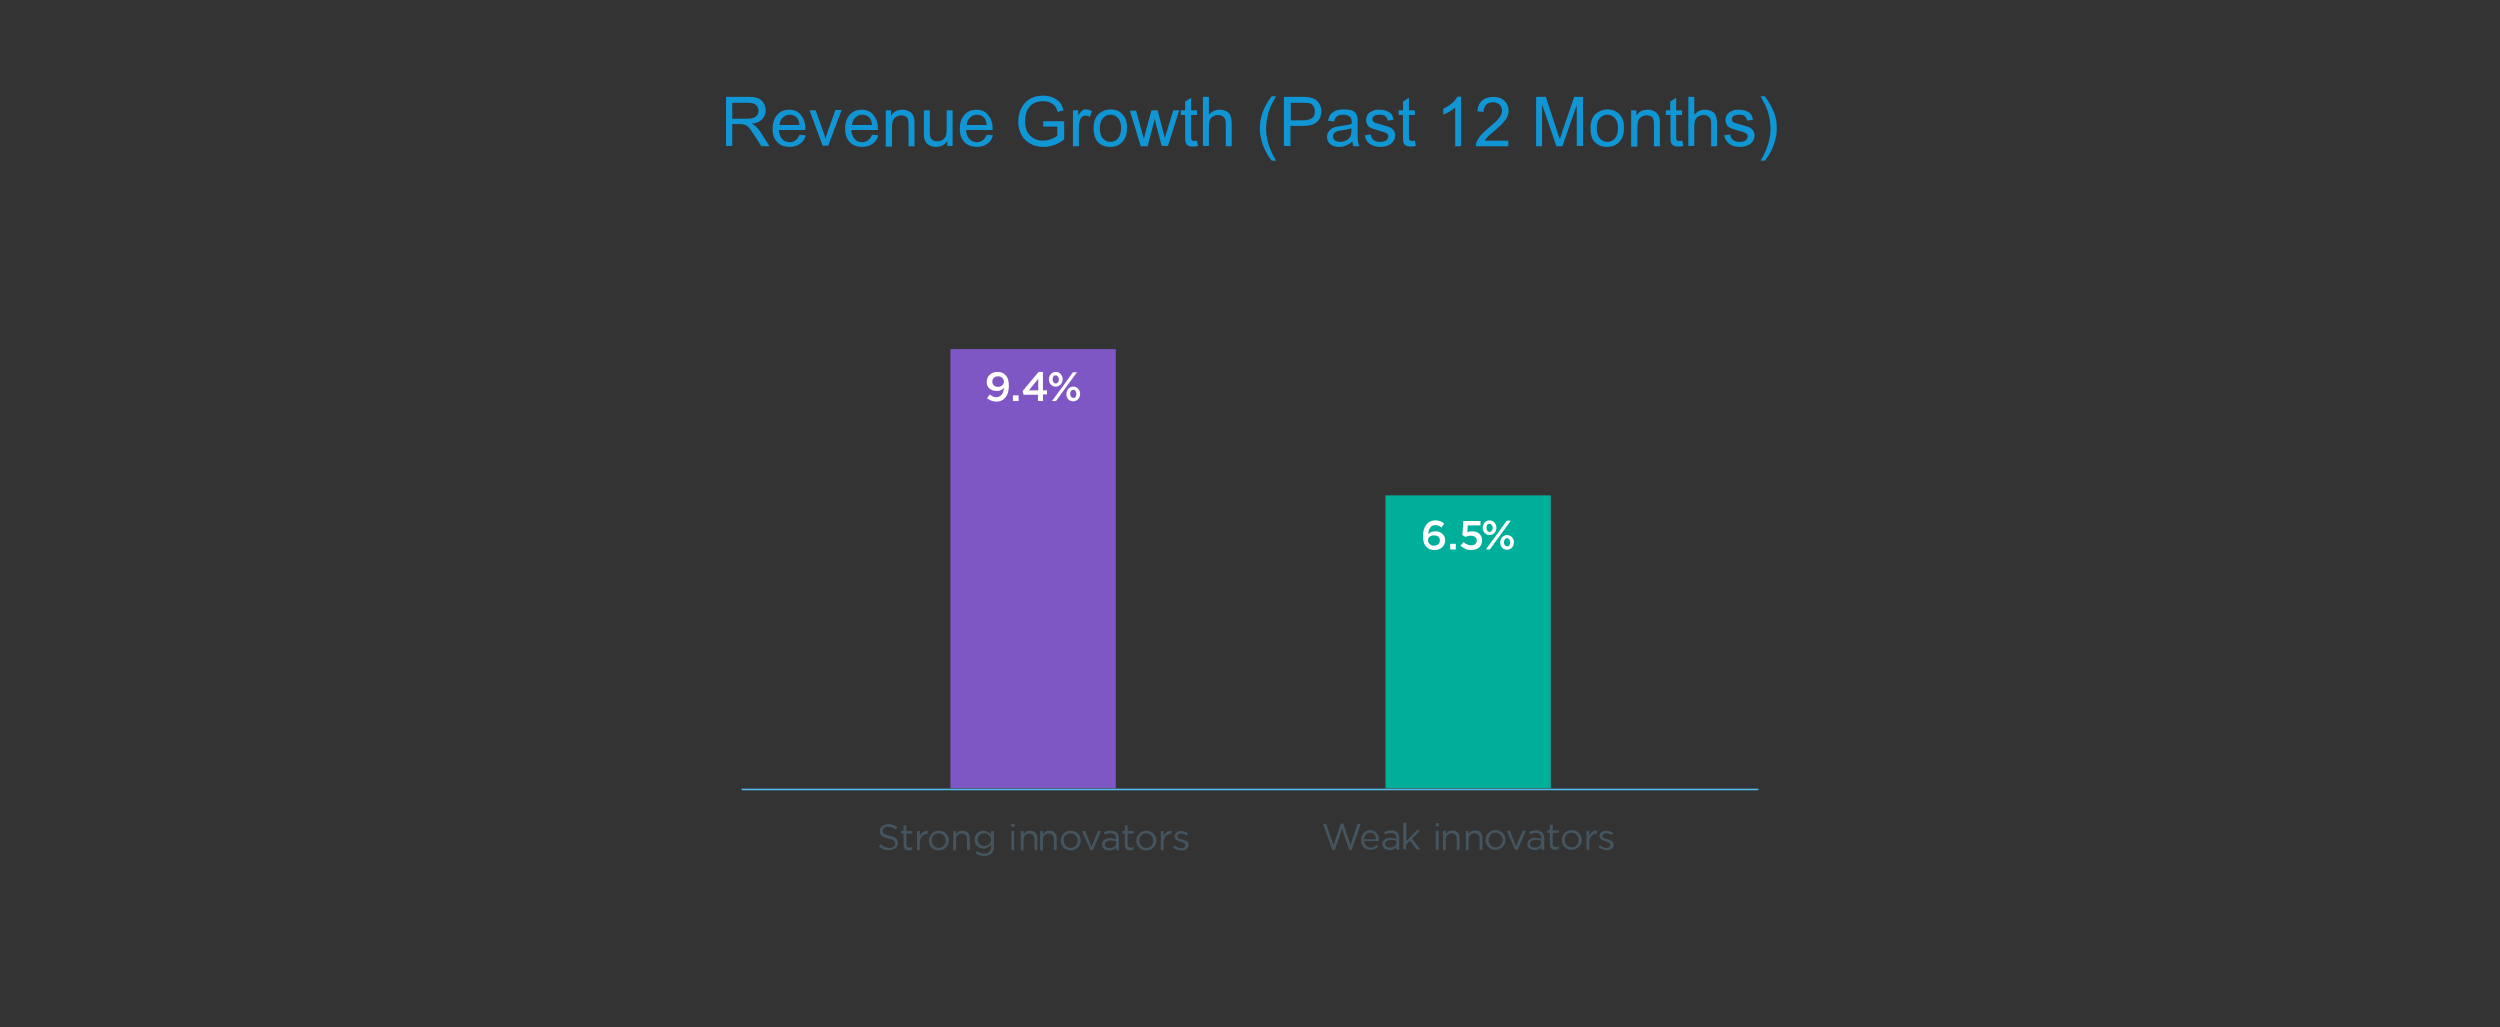 <?xml version="1.0" encoding="utf-8"?>
<!-- Generator: Adobe Illustrator 22.1.0, SVG Export Plug-In . SVG Version: 6.00 Build 0)  -->
<svg version="1.1" id="Layer_1" xmlns="http://www.w3.org/2000/svg" xmlns:xlink="http://www.w3.org/1999/xlink" x="0px" y="0px"
	 viewBox="0 0 799.9 328.6" style="enable-background:new 0 0 799.9 328.6;" xml:space="preserve">
<rect x="0" y="0" width="799.9" height="328.6" fill="#333333" stroke="none"/>
<style type="text/css">
	.st0{enable-background:new    ;}
	.st1{fill:#1096D4;}
	.st2{fill:#7E57C5;}
	.st3{fill:#00AF9A;}
	.st4{fill:none;stroke:#54BCEB;stroke-width:0.5;}
	.st5{fill:#455560;}
	.st6{fill:#FFFFFF;}
</style>
<g>
	<g class="st0">
		<path class="st1" d="M232.3,46.8V31h7c1.4,0,2.5,0.1,3.2,0.4c0.7,0.3,1.3,0.8,1.8,1.5c0.4,0.7,0.7,1.5,0.7,2.4
			c0,1.1-0.4,2.1-1.1,2.8c-0.7,0.8-1.8,1.3-3.4,1.5c0.6,0.3,1,0.5,1.3,0.8c0.6,0.6,1.2,1.3,1.7,2.1l2.7,4.3h-2.6l-2.1-3.3
			c-0.6-0.9-1.1-1.7-1.5-2.2c-0.4-0.5-0.7-0.9-1.1-1.1s-0.6-0.3-1-0.4c-0.2,0-0.6-0.1-1.2-0.1h-2.4v7H232.3z M234.4,38h4.5
			c1,0,1.7-0.1,2.2-0.3c0.5-0.2,0.9-0.5,1.2-0.9c0.3-0.4,0.4-0.9,0.4-1.4c0-0.7-0.3-1.4-0.8-1.8c-0.5-0.5-1.4-0.7-2.6-0.7h-5V38z"/>
		<path class="st1" d="M255.8,43.1l2,0.2c-0.3,1.2-0.9,2.1-1.8,2.7c-0.9,0.6-1.9,1-3.3,1c-1.7,0-3-0.5-4-1.5c-1-1-1.5-2.5-1.5-4.3
			c0-1.9,0.5-3.4,1.5-4.5s2.3-1.6,3.8-1.6c1.5,0,2.8,0.5,3.7,1.6s1.5,2.5,1.5,4.4c0,0.1,0,0.3,0,0.5h-8.5c0.1,1.3,0.4,2.2,1.1,2.9
			c0.6,0.7,1.4,1,2.4,1c0.7,0,1.3-0.2,1.8-0.6C255.1,44.5,255.5,43.9,255.8,43.1z M249.4,40h6.4c-0.1-1-0.3-1.7-0.7-2.2
			c-0.6-0.7-1.4-1.1-2.4-1.1c-0.9,0-1.6,0.3-2.2,0.9C249.8,38.2,249.5,39,249.4,40z"/>
		<path class="st1" d="M263.3,46.8L259,35.3h2l2.4,6.8c0.3,0.7,0.5,1.5,0.7,2.3c0.2-0.6,0.4-1.3,0.7-2.2l2.5-7h2l-4.3,11.4H263.3z"
			/>
		<path class="st1" d="M279,43.1l2,0.2c-0.3,1.2-0.9,2.1-1.8,2.7c-0.9,0.6-1.9,1-3.3,1c-1.7,0-3-0.5-4-1.5c-1-1-1.5-2.5-1.5-4.3
			c0-1.9,0.5-3.4,1.5-4.5s2.3-1.6,3.8-1.6c1.5,0,2.8,0.5,3.7,1.6s1.5,2.5,1.5,4.4c0,0.1,0,0.3,0,0.5h-8.5c0.1,1.3,0.4,2.2,1.1,2.9
			c0.6,0.7,1.4,1,2.4,1c0.7,0,1.3-0.2,1.8-0.6C278.3,44.5,278.7,43.9,279,43.1z M272.6,40h6.4c-0.1-1-0.3-1.7-0.7-2.2
			c-0.6-0.7-1.4-1.1-2.4-1.1c-0.9,0-1.6,0.3-2.2,0.9C273,38.2,272.7,39,272.6,40z"/>
		<path class="st1" d="M283.4,46.8V35.3h1.7V37c0.8-1.3,2-1.9,3.6-1.9c0.7,0,1.3,0.1,1.9,0.4c0.6,0.2,1,0.6,1.3,1
			c0.3,0.4,0.5,0.9,0.6,1.4c0.1,0.4,0.1,1,0.1,1.9v7h-1.9v-6.9c0-0.8-0.1-1.4-0.2-1.8c-0.2-0.4-0.4-0.7-0.8-0.9
			c-0.4-0.2-0.8-0.3-1.3-0.3c-0.8,0-1.5,0.3-2.1,0.8c-0.6,0.5-0.9,1.5-0.9,3v6.2H283.4z"/>
		<path class="st1" d="M303.1,46.8v-1.7c-0.9,1.3-2.1,1.9-3.6,1.9c-0.7,0-1.3-0.1-1.9-0.4c-0.6-0.3-1-0.6-1.3-1
			c-0.3-0.4-0.5-0.9-0.6-1.4c-0.1-0.4-0.1-1-0.1-1.8v-7.1h1.9v6.3c0,1,0,1.7,0.1,2c0.1,0.5,0.4,0.9,0.8,1.2c0.4,0.3,0.9,0.4,1.5,0.4
			s1.1-0.1,1.6-0.4c0.5-0.3,0.9-0.7,1.1-1.2c0.2-0.5,0.3-1.3,0.3-2.2v-6.1h1.9v11.4H303.1z"/>
		<path class="st1" d="M315.7,43.1l2,0.2c-0.3,1.2-0.9,2.1-1.8,2.7c-0.9,0.6-1.9,1-3.3,1c-1.7,0-3-0.5-4-1.5c-1-1-1.5-2.5-1.5-4.3
			c0-1.9,0.5-3.4,1.5-4.5s2.3-1.6,3.8-1.6c1.5,0,2.8,0.5,3.7,1.6s1.5,2.5,1.5,4.4c0,0.1,0,0.3,0,0.5h-8.5c0.1,1.3,0.4,2.2,1.1,2.9
			c0.6,0.7,1.4,1,2.4,1c0.7,0,1.3-0.2,1.8-0.6C315,44.5,315.4,43.9,315.7,43.1z M309.3,40h6.4c-0.1-1-0.3-1.7-0.7-2.2
			c-0.6-0.7-1.4-1.1-2.4-1.1c-0.9,0-1.6,0.3-2.2,0.9C309.7,38.2,309.4,39,309.3,40z"/>
		<path class="st1" d="M333.8,40.6v-1.8l6.7,0v5.8c-1,0.8-2.1,1.4-3.2,1.8c-1.1,0.4-2.2,0.6-3.4,0.6c-1.5,0-3-0.3-4.2-1
			c-1.3-0.7-2.2-1.6-2.9-2.9s-1-2.7-1-4.2c0-1.5,0.3-3,1-4.3c0.6-1.3,1.6-2.3,2.8-3s2.6-1,4.2-1c1.1,0,2.2,0.2,3.1,0.6
			c0.9,0.4,1.6,0.9,2.2,1.5c0.5,0.7,0.9,1.5,1.2,2.6l-1.9,0.5c-0.2-0.8-0.5-1.4-0.9-1.9c-0.4-0.5-0.9-0.8-1.5-1.1
			c-0.7-0.3-1.4-0.4-2.2-0.4c-1,0-1.8,0.1-2.5,0.4c-0.7,0.3-1.3,0.7-1.7,1.1c-0.4,0.5-0.8,1-1,1.6c-0.4,1-0.6,2-0.6,3.2
			c0,1.4,0.2,2.6,0.7,3.5s1.2,1.6,2.1,2.1s1.9,0.7,2.9,0.7c0.9,0,1.8-0.2,2.6-0.5c0.9-0.3,1.5-0.7,2-1.1v-2.9H333.8z"/>
		<path class="st1" d="M343.3,46.8V35.3h1.7v1.7c0.4-0.8,0.9-1.3,1.2-1.6s0.8-0.4,1.2-0.4c0.7,0,1.3,0.2,2,0.6l-0.7,1.8
			c-0.5-0.3-0.9-0.4-1.4-0.4c-0.4,0-0.8,0.1-1.1,0.4c-0.3,0.3-0.6,0.6-0.7,1.1c-0.2,0.7-0.3,1.4-0.3,2.3v6H343.3z"/>
		<path class="st1" d="M349.9,41c0-2.1,0.6-3.7,1.8-4.7c1-0.8,2.2-1.3,3.6-1.3c1.6,0,2.9,0.5,3.8,1.5c1,1,1.5,2.4,1.5,4.3
			c0,1.5-0.2,2.6-0.7,3.5c-0.4,0.8-1.1,1.5-1.9,2c-0.8,0.5-1.8,0.7-2.8,0.7c-1.6,0-2.9-0.5-3.9-1.5C350.4,44.4,349.9,43,349.9,41z
			 M351.9,41c0,1.5,0.3,2.6,1,3.3c0.6,0.7,1.4,1.1,2.4,1.1c1,0,1.8-0.4,2.4-1.1c0.6-0.7,1-1.8,1-3.3c0-1.4-0.3-2.5-1-3.2
			c-0.6-0.7-1.4-1.1-2.4-1.1c-1,0-1.8,0.4-2.4,1.1C352.3,38.5,351.9,39.6,351.9,41z"/>
		<path class="st1" d="M365,46.8l-3.5-11.4h2l1.8,6.6l0.7,2.4c0-0.1,0.2-0.9,0.6-2.4l1.8-6.7h2l1.7,6.6l0.6,2.2l0.7-2.2l2-6.6h1.9
			l-3.6,11.4h-2l-1.8-6.8l-0.4-1.9l-2.3,8.8H365z"/>
		<path class="st1" d="M383,45l0.3,1.7c-0.5,0.1-1,0.2-1.5,0.2c-0.7,0-1.2-0.1-1.6-0.3s-0.7-0.5-0.8-0.9c-0.2-0.4-0.2-1.1-0.2-2.3
			v-6.6h-1.4v-1.5h1.4v-2.8l1.9-1.2v4h1.9v1.5h-1.9v6.7c0,0.6,0,0.9,0.1,1.1c0.1,0.2,0.2,0.3,0.3,0.4c0.2,0.1,0.4,0.1,0.7,0.1
			C382.4,45.1,382.7,45.1,383,45z"/>
		<path class="st1" d="M384.9,46.8V31h1.9v5.7c0.9-1,2-1.6,3.4-1.6c0.8,0,1.6,0.2,2.2,0.5c0.6,0.3,1.1,0.8,1.3,1.4s0.4,1.4,0.4,2.6
			v7.2h-1.9v-7.2c0-1-0.2-1.7-0.6-2.1c-0.4-0.4-1-0.7-1.8-0.7c-0.6,0-1.1,0.1-1.6,0.4c-0.5,0.3-0.9,0.7-1.1,1.2s-0.3,1.2-0.3,2.1
			v6.2H384.9z"/>
		<path class="st1" d="M406.9,51.4c-1.1-1.3-2-2.9-2.7-4.7c-0.7-1.8-1.1-3.7-1.1-5.6c0-1.7,0.3-3.3,0.8-4.9c0.6-1.8,1.6-3.6,3-5.4
			h1.4c-0.9,1.5-1.4,2.6-1.7,3.2c-0.4,1-0.8,2-1,3.1c-0.3,1.3-0.5,2.7-0.5,4c0,3.4,1.1,6.9,3.2,10.3H406.9z"/>
		<path class="st1" d="M410.8,46.8V31h5.9c1,0,1.8,0,2.4,0.2c0.8,0.1,1.4,0.4,1.9,0.7c0.5,0.4,0.9,0.9,1.3,1.5
			c0.3,0.7,0.5,1.4,0.5,2.1c0,1.3-0.4,2.5-1.3,3.4c-0.9,0.9-2.4,1.4-4.6,1.4h-4v6.4H410.8z M412.9,38.5h4.1c1.3,0,2.3-0.3,2.9-0.8
			c0.6-0.5,0.8-1.2,0.8-2.1c0-0.7-0.2-1.2-0.5-1.7c-0.3-0.5-0.8-0.8-1.3-0.9c-0.4-0.1-1-0.1-1.9-0.1h-4V38.5z"/>
		<path class="st1" d="M432.7,45.3c-0.7,0.6-1.4,1-2.1,1.3s-1.4,0.4-2.1,0.4c-1.3,0-2.2-0.3-2.9-0.9c-0.7-0.6-1-1.4-1-2.3
			c0-0.6,0.1-1.1,0.4-1.5c0.3-0.5,0.6-0.8,1-1.1c0.4-0.3,0.9-0.5,1.4-0.6c0.4-0.1,1-0.2,1.7-0.3c1.6-0.2,2.7-0.4,3.4-0.7
			c0-0.3,0-0.4,0-0.5c0-0.8-0.2-1.3-0.5-1.7c-0.5-0.4-1.2-0.7-2.2-0.7c-0.9,0-1.6,0.2-2,0.5c-0.4,0.3-0.8,0.9-1,1.7l-1.9-0.3
			c0.2-0.8,0.5-1.5,0.8-2c0.4-0.5,1-0.9,1.7-1.2c0.7-0.3,1.6-0.4,2.6-0.4c1,0,1.8,0.1,2.4,0.3c0.6,0.2,1.1,0.5,1.3,0.9
			c0.3,0.3,0.5,0.8,0.6,1.3c0.1,0.3,0.1,0.9,0.1,1.8V42c0,1.8,0,2.9,0.1,3.4c0.1,0.5,0.2,0.9,0.5,1.4h-2
			C432.9,46.4,432.8,45.9,432.7,45.3z M432.5,41c-0.7,0.3-1.8,0.5-3.2,0.7c-0.8,0.1-1.4,0.2-1.7,0.4c-0.3,0.1-0.6,0.4-0.8,0.6
			c-0.2,0.3-0.3,0.6-0.3,0.9c0,0.5,0.2,0.9,0.6,1.3c0.4,0.3,1,0.5,1.7,0.5c0.7,0,1.4-0.2,2-0.5c0.6-0.3,1-0.8,1.3-1.3
			c0.2-0.4,0.3-1.1,0.3-1.9V41z"/>
		<path class="st1" d="M436.7,43.3l1.9-0.3c0.1,0.8,0.4,1.4,0.9,1.8s1.2,0.6,2.1,0.6c0.9,0,1.5-0.2,2-0.5c0.4-0.4,0.6-0.8,0.6-1.3
			c0-0.4-0.2-0.8-0.6-1c-0.3-0.2-0.9-0.4-2-0.7c-1.4-0.4-2.4-0.7-2.9-0.9c-0.5-0.3-1-0.6-1.2-1.1c-0.3-0.5-0.4-1-0.4-1.5
			c0-0.5,0.1-1,0.3-1.4c0.2-0.4,0.5-0.8,1-1.1c0.3-0.2,0.7-0.4,1.2-0.6c0.5-0.2,1.1-0.2,1.7-0.2c0.9,0,1.7,0.1,2.4,0.4
			s1.2,0.6,1.5,1c0.3,0.4,0.5,1,0.7,1.8l-1.9,0.3c-0.1-0.6-0.3-1-0.7-1.4c-0.4-0.3-1-0.5-1.7-0.5c-0.9,0-1.5,0.1-1.9,0.4
			c-0.4,0.3-0.6,0.6-0.6,1c0,0.3,0.1,0.5,0.2,0.7c0.2,0.2,0.4,0.4,0.7,0.5c0.2,0.1,0.8,0.2,1.7,0.5c1.4,0.4,2.3,0.7,2.9,0.9
			c0.5,0.2,1,0.6,1.3,1c0.3,0.4,0.5,1,0.5,1.7c0,0.6-0.2,1.3-0.6,1.8c-0.4,0.6-0.9,1-1.6,1.3c-0.7,0.3-1.5,0.5-2.4,0.5
			c-1.5,0-2.6-0.3-3.4-0.9C437.4,45.5,436.9,44.6,436.7,43.3z"/>
		<path class="st1" d="M452.7,45l0.3,1.7c-0.5,0.1-1,0.2-1.5,0.2c-0.7,0-1.2-0.1-1.6-0.3s-0.7-0.5-0.8-0.9c-0.2-0.4-0.2-1.1-0.2-2.3
			v-6.6h-1.4v-1.5h1.4v-2.8l1.9-1.2v4h1.9v1.5h-1.9v6.7c0,0.6,0,0.9,0.1,1.1s0.2,0.3,0.3,0.4c0.2,0.1,0.4,0.1,0.7,0.1
			C452.1,45.1,452.4,45.1,452.7,45z"/>
		<path class="st1" d="M467.5,46.8h-1.9V34.4c-0.5,0.4-1.1,0.9-1.8,1.3s-1.4,0.8-2,1v-1.9c1.1-0.5,2-1.1,2.8-1.8
			c0.8-0.7,1.4-1.4,1.7-2.1h1.2V46.8z"/>
		<path class="st1" d="M482.6,44.9v1.9h-10.4c0-0.5,0.1-0.9,0.2-1.3c0.3-0.7,0.7-1.4,1.3-2.1s1.4-1.5,2.5-2.4
			c1.7-1.4,2.9-2.5,3.5-3.3c0.6-0.8,0.9-1.6,0.9-2.3c0-0.8-0.3-1.4-0.8-1.9c-0.5-0.5-1.3-0.8-2.1-0.8c-0.9,0-1.7,0.3-2.2,0.8
			s-0.8,1.3-0.8,2.3l-2-0.2c0.1-1.5,0.6-2.6,1.5-3.4c0.9-0.8,2.1-1.2,3.6-1.2c1.5,0,2.7,0.4,3.6,1.3s1.3,1.9,1.3,3.1
			c0,0.6-0.1,1.2-0.4,1.9s-0.7,1.2-1.3,1.9s-1.6,1.6-3,2.8c-1.2,1-1.9,1.6-2.2,2c-0.3,0.3-0.6,0.7-0.8,1H482.6z"/>
		<path class="st1" d="M491.5,46.8V31h3.1l3.7,11.2c0.3,1,0.6,1.8,0.8,2.3c0.2-0.6,0.5-1.4,0.8-2.5l3.8-11h2.8v15.7h-2V33.6
			l-4.6,13.2H498l-4.6-13.4v13.4H491.5z"/>
		<path class="st1" d="M508.9,41c0-2.1,0.6-3.7,1.8-4.7c1-0.8,2.2-1.3,3.6-1.3c1.6,0,2.8,0.5,3.8,1.5c1,1,1.5,2.4,1.5,4.3
			c0,1.5-0.2,2.6-0.7,3.5c-0.4,0.8-1.1,1.5-1.9,2c-0.8,0.5-1.8,0.7-2.8,0.7c-1.6,0-2.9-0.5-3.9-1.5S508.9,43,508.9,41z M510.9,41
			c0,1.5,0.3,2.6,1,3.3c0.6,0.7,1.4,1.1,2.4,1.1c1,0,1.8-0.4,2.4-1.1c0.6-0.7,1-1.8,1-3.3c0-1.4-0.3-2.5-1-3.2
			c-0.6-0.7-1.4-1.1-2.4-1.1c-1,0-1.8,0.4-2.4,1.1C511.2,38.5,510.9,39.6,510.9,41z"/>
		<path class="st1" d="M521.9,46.8V35.3h1.7V37c0.8-1.3,2-1.9,3.6-1.9c0.7,0,1.3,0.1,1.9,0.4c0.6,0.2,1,0.6,1.3,1
			c0.3,0.4,0.5,0.9,0.6,1.4c0.1,0.4,0.1,1,0.1,1.9v7h-1.9v-6.9c0-0.8-0.1-1.4-0.2-1.8c-0.2-0.4-0.4-0.7-0.8-0.9
			c-0.4-0.2-0.8-0.3-1.3-0.3c-0.8,0-1.5,0.3-2.1,0.8s-0.9,1.5-0.9,3v6.2H521.9z"/>
		<path class="st1" d="M538.3,45l0.3,1.7c-0.5,0.1-1,0.2-1.5,0.2c-0.7,0-1.2-0.1-1.6-0.3s-0.7-0.5-0.8-0.9c-0.2-0.4-0.2-1.1-0.2-2.3
			v-6.6H533v-1.5h1.4v-2.8l1.9-1.2v4h1.9v1.5h-1.9v6.7c0,0.6,0,0.9,0.1,1.1c0.1,0.2,0.2,0.3,0.3,0.4s0.4,0.1,0.7,0.1
			C537.7,45.1,538,45.1,538.3,45z"/>
		<path class="st1" d="M540.2,46.8V31h1.9v5.7c0.9-1,2-1.6,3.4-1.6c0.8,0,1.6,0.2,2.2,0.5c0.6,0.3,1.1,0.8,1.3,1.4s0.4,1.4,0.4,2.6
			v7.2h-1.9v-7.2c0-1-0.2-1.7-0.6-2.1c-0.4-0.4-1-0.7-1.8-0.7c-0.6,0-1.1,0.1-1.6,0.4c-0.5,0.3-0.9,0.7-1.1,1.2s-0.3,1.2-0.3,2.1
			v6.2H540.2z"/>
		<path class="st1" d="M551.7,43.3l1.9-0.3c0.1,0.8,0.4,1.4,0.9,1.8c0.5,0.4,1.2,0.6,2.1,0.6c0.9,0,1.5-0.2,2-0.5
			c0.4-0.4,0.6-0.8,0.6-1.3c0-0.4-0.2-0.8-0.6-1c-0.3-0.2-0.9-0.4-2-0.7c-1.4-0.4-2.4-0.7-2.9-0.9c-0.5-0.3-1-0.6-1.2-1.1
			c-0.3-0.5-0.4-1-0.4-1.5c0-0.5,0.1-1,0.3-1.4c0.2-0.4,0.5-0.8,1-1.1c0.3-0.2,0.7-0.4,1.2-0.6c0.5-0.2,1.1-0.2,1.7-0.2
			c0.9,0,1.7,0.1,2.4,0.4s1.2,0.6,1.5,1c0.3,0.4,0.5,1,0.7,1.8l-1.9,0.3c-0.1-0.6-0.3-1-0.7-1.4s-1-0.5-1.7-0.5
			c-0.9,0-1.5,0.1-1.9,0.4c-0.4,0.3-0.6,0.6-0.6,1c0,0.3,0.1,0.5,0.2,0.7c0.2,0.2,0.4,0.4,0.7,0.5c0.2,0.1,0.8,0.2,1.7,0.5
			c1.4,0.4,2.3,0.7,2.9,0.9c0.5,0.2,1,0.6,1.3,1c0.3,0.4,0.5,1,0.5,1.7c0,0.6-0.2,1.3-0.6,1.8c-0.4,0.6-0.9,1-1.6,1.3
			c-0.7,0.3-1.5,0.5-2.4,0.5c-1.5,0-2.6-0.3-3.4-0.9S551.9,44.6,551.7,43.3z"/>
		<path class="st1" d="M564.7,51.4h-1.4c2.1-3.4,3.2-6.9,3.2-10.3c0-1.3-0.2-2.7-0.5-4c-0.2-1.1-0.6-2.1-1-3.1
			c-0.3-0.6-0.9-1.7-1.7-3.2h1.4c1.3,1.8,2.3,3.6,3,5.4c0.6,1.6,0.8,3.2,0.8,4.9c0,1.9-0.4,3.8-1.1,5.6S565.8,50,564.7,51.4z"/>
	</g>
</g>
<rect x="304.1" y="111.7" class="st2" width="52.9" height="140.5"/>
<rect x="443.3" y="158.5" class="st3" width="52.9" height="93.7"/>
<g>
	<g>
		<line class="st4" x1="562.6" y1="252.6" x2="237.3" y2="252.6"/>
	</g>
</g>
<g class="st0">
	<path class="st5" d="M281.2,270.8l0.6-0.7c0.9,0.8,1.7,1.2,2.8,1.2c1.1,0,1.8-0.6,1.8-1.4v0c0-0.8-0.4-1.2-2.1-1.6
		c-1.9-0.4-2.8-1-2.8-2.4v0c0-1.3,1.1-2.2,2.7-2.2c1.2,0,2.1,0.3,2.9,1l-0.5,0.7c-0.8-0.6-1.5-0.9-2.4-0.9c-1.1,0-1.8,0.6-1.8,1.3v0
		c0,0.8,0.4,1.2,2.2,1.6c1.8,0.4,2.7,1.1,2.7,2.3v0c0,1.4-1.2,2.3-2.8,2.3C283.3,272.1,282.2,271.7,281.2,270.8z"/>
</g>
<g class="st0">
	<path class="st5" d="M289.1,270.4v-3.7h-0.8v-0.8h0.8v-1.8h0.9v1.8h1.9v0.8H290v3.5c0,0.7,0.4,1,1,1c0.3,0,0.6-0.1,0.9-0.2v0.8
		c-0.3,0.2-0.7,0.3-1.1,0.3C289.8,272.1,289.1,271.6,289.1,270.4z"/>
</g>
<g class="st0">
	<path class="st5" d="M293.4,265.9h0.9v1.6c0.4-1,1.3-1.7,2.5-1.7v1h-0.1c-1.3,0-2.4,1-2.4,2.8v2.4h-0.9V265.9z"/>
</g>
<g class="st0">
	<path class="st5" d="M297.2,269L297.2,269c0-1.7,1.3-3.2,3.2-3.2c1.8,0,3.2,1.4,3.2,3.1v0c0,1.7-1.4,3.2-3.2,3.2
		C298.5,272.1,297.2,270.7,297.2,269z M302.6,269L302.6,269c0-1.3-1-2.4-2.3-2.4c-1.3,0-2.2,1.1-2.2,2.3v0c0,1.3,1,2.4,2.2,2.4
		C301.7,271.3,302.6,270.3,302.6,269z"/>
</g>
<g class="st0">
	<path class="st5" d="M305,265.9h0.9v1.1c0.4-0.7,1-1.2,2.1-1.2c1.5,0,2.3,1,2.3,2.4v3.8h-0.9v-3.5c0-1.1-0.6-1.8-1.7-1.8
		c-1,0-1.8,0.8-1.8,1.9v3.5H305V265.9z"/>
	<path class="st5" d="M312.2,273l0.4-0.7c0.7,0.5,1.5,0.8,2.3,0.8c1.3,0,2.2-0.7,2.2-2.2v-0.7c-0.5,0.7-1.3,1.3-2.4,1.3
		c-1.5,0-2.9-1.1-2.9-2.8v0c0-1.8,1.4-2.9,2.9-2.9c1.1,0,1.9,0.6,2.4,1.2v-1.1h0.9v5c0,0.9-0.3,1.7-0.8,2.2
		c-0.5,0.5-1.4,0.8-2.3,0.8C313.9,273.9,313,273.6,312.2,273z M317.1,268.7L317.1,268.7c0-1.3-1.1-2.1-2.2-2.1s-2.1,0.8-2.1,2v0
		c0,1.2,1,2.1,2.1,2.1C316.1,270.7,317.1,269.9,317.1,268.7z"/>
	<path class="st5" d="M323.6,263.6h1v1h-1V263.6z M323.6,265.9h0.9v6.1h-0.9V265.9z"/>
	<path class="st5" d="M326.6,265.9h0.9v1.1c0.4-0.7,1-1.2,2.1-1.2c1.5,0,2.3,1,2.3,2.4v3.8H331v-3.5c0-1.1-0.6-1.8-1.7-1.8
		c-1,0-1.8,0.8-1.8,1.9v3.5h-0.9V265.9z"/>
</g>
<g class="st0">
	<path class="st5" d="M332.8,265.9h0.9v1.1c0.4-0.7,1-1.2,2.1-1.2c1.5,0,2.3,1,2.3,2.4v3.8h-0.9v-3.5c0-1.1-0.6-1.8-1.7-1.8
		c-1,0-1.8,0.8-1.8,1.9v3.5h-0.9V265.9z"/>
</g>
<g class="st0">
	<path class="st5" d="M339.4,269L339.4,269c0-1.7,1.3-3.2,3.2-3.2c1.8,0,3.2,1.4,3.2,3.1v0c0,1.7-1.4,3.2-3.2,3.2
		C340.7,272.1,339.4,270.7,339.4,269z M344.8,269L344.8,269c0-1.3-1-2.4-2.3-2.4c-1.3,0-2.2,1.1-2.2,2.3v0c0,1.3,1,2.4,2.2,2.4
		C343.9,271.3,344.8,270.3,344.8,269z"/>
</g>
<g class="st0">
	<path class="st5" d="M346.2,265.9h1l2,5l2.1-5h1l-2.6,6.1h-0.8L346.2,265.9z"/>
</g>
<g class="st0">
	<path class="st5" d="M352.6,270.2L352.6,270.2c0-1.3,1.1-2,2.6-2c0.8,0,1.3,0.1,1.9,0.3v-0.2c0-1.1-0.7-1.7-1.8-1.7
		c-0.7,0-1.3,0.2-1.8,0.4l-0.3-0.7c0.7-0.3,1.3-0.5,2.2-0.5c0.9,0,1.5,0.2,2,0.7c0.4,0.4,0.6,1,0.6,1.8v3.7h-0.9v-0.9
		c-0.4,0.6-1.1,1-2.2,1C353.8,272.1,352.6,271.5,352.6,270.2z M357.1,269.8v-0.6c-0.4-0.1-1-0.3-1.8-0.3c-1.1,0-1.8,0.5-1.8,1.3v0
		c0,0.8,0.7,1.2,1.5,1.2C356.2,271.4,357.1,270.7,357.1,269.8z"/>
</g>
<g class="st0">
	<path class="st5" d="M359.9,270.4v-3.7h-0.8v-0.8h0.8v-1.8h0.9v1.8h1.9v0.8h-1.9v3.5c0,0.7,0.4,1,1,1c0.3,0,0.6-0.1,0.9-0.2v0.8
		c-0.3,0.2-0.7,0.3-1.1,0.3C360.6,272.1,359.9,271.6,359.9,270.4z"/>
</g>
<g class="st0">
	<path class="st5" d="M363.6,269L363.6,269c0-1.7,1.3-3.2,3.2-3.2c1.8,0,3.2,1.4,3.2,3.1v0c0,1.7-1.4,3.2-3.2,3.2
		C364.9,272.1,363.6,270.7,363.6,269z M369,269L369,269c0-1.3-1-2.4-2.3-2.4c-1.3,0-2.2,1.1-2.2,2.3v0c0,1.3,1,2.4,2.2,2.4
		C368.1,271.3,369,270.3,369,269z"/>
</g>
<g class="st0">
	<path class="st5" d="M371.4,265.9h0.9v1.6c0.4-1,1.3-1.7,2.5-1.7v1h-0.1c-1.3,0-2.4,1-2.4,2.8v2.4h-0.9V265.9z"/>
</g>
<g class="st0">
	<path class="st5" d="M375.4,271.2l0.5-0.6c0.7,0.5,1.4,0.8,2.1,0.8c0.7,0,1.3-0.4,1.3-1v0c0-0.6-0.7-0.8-1.5-1.1
		c-1-0.3-2-0.6-2-1.7v0c0-1,0.9-1.7,2.1-1.7c0.7,0,1.6,0.3,2.2,0.7l-0.4,0.7c-0.6-0.4-1.2-0.6-1.8-0.6c-0.7,0-1.2,0.4-1.2,0.9v0
		c0,0.6,0.8,0.8,1.6,1c0.9,0.3,2,0.6,2,1.7v0c0,1.2-1,1.8-2.2,1.8C377,272.1,376.1,271.8,375.4,271.2z"/>
</g>
<g class="st0">
	<path class="st5" d="M423.3,263.6h1l2.4,6.8l2.3-6.9h0.8l2.3,6.9l2.3-6.8h1l-2.9,8.3h-0.8l-2.3-6.7l-2.3,6.7h-0.8L423.3,263.6z"/>
</g>
<g class="st0">
	<path class="st5" d="M435.5,268.8L435.5,268.8c0-1.8,1.2-3.2,2.9-3.2c1.8,0,2.8,1.4,2.8,3.2c0,0.1,0,0.2,0,0.3h-4.8
		c0.1,1.3,1.1,2.1,2.1,2.1c0.8,0,1.4-0.3,1.9-0.9l0.6,0.5c-0.6,0.7-1.4,1.1-2.5,1.1C436.8,272,435.5,270.7,435.5,268.8z
		 M440.3,268.5c-0.1-1.1-0.7-2.1-1.9-2.1c-1.1,0-1.9,0.9-2,2.1H440.3z"/>
	<path class="st5" d="M442.3,270.1L442.3,270.1c0-1.3,1.1-2,2.6-2c0.8,0,1.3,0.1,1.9,0.3v-0.2c0-1.1-0.7-1.7-1.8-1.7
		c-0.7,0-1.3,0.2-1.8,0.4l-0.3-0.7c0.7-0.3,1.3-0.5,2.2-0.5c0.9,0,1.5,0.2,2,0.7c0.4,0.4,0.6,1,0.6,1.8v3.7h-0.9v-0.9
		c-0.4,0.6-1.1,1-2.2,1C443.5,272,442.3,271.3,442.3,270.1z M446.8,269.6V269c-0.4-0.1-1-0.3-1.8-0.3c-1.1,0-1.8,0.5-1.8,1.3v0
		c0,0.8,0.7,1.2,1.5,1.2C445.9,271.2,446.8,270.6,446.8,269.6z"/>
</g>
<g class="st0">
	<path class="st5" d="M449.1,263.2h0.9v5.9l3.3-3.4h1.1l-2.6,2.6l2.6,3.5h-1.1l-2.2-2.8l-1.2,1.2v1.6h-0.9V263.2z"/>
	<path class="st5" d="M459.4,263.4h1v1h-1V263.4z M459.4,265.8h0.9v6.1h-0.9V265.8z"/>
</g>
<g class="st0">
	<path class="st5" d="M461.7,265.8h0.9v1.1c0.4-0.7,1-1.2,2.1-1.2c1.5,0,2.3,1,2.3,2.4v3.8h-0.9v-3.5c0-1.1-0.6-1.8-1.7-1.8
		c-1,0-1.8,0.8-1.8,1.9v3.5h-0.9V265.8z"/>
	<path class="st5" d="M469,265.8h0.9v1.1c0.4-0.7,1-1.2,2.1-1.2c1.5,0,2.3,1,2.3,2.4v3.8h-0.9v-3.5c0-1.1-0.6-1.8-1.7-1.8
		c-1,0-1.8,0.8-1.8,1.9v3.5H469V265.8z"/>
</g>
<g class="st0">
	<path class="st5" d="M475.3,268.8L475.3,268.8c0-1.7,1.3-3.2,3.2-3.2c1.8,0,3.2,1.4,3.2,3.1v0c0,1.7-1.4,3.2-3.2,3.2
		C476.7,272,475.3,270.5,475.3,268.8z M480.8,268.8L480.8,268.8c0-1.3-1-2.4-2.3-2.4c-1.3,0-2.2,1.1-2.2,2.3v0c0,1.3,1,2.4,2.2,2.4
		C479.8,271.2,480.8,270.1,480.8,268.8z"/>
</g>
<g class="st0">
	<path class="st5" d="M482.1,265.8h1l2,5l2.1-5h1l-2.6,6.1h-0.8L482.1,265.8z"/>
</g>
<g class="st0">
	<path class="st5" d="M488.7,270.1L488.7,270.1c0-1.3,1.1-2,2.6-2c0.8,0,1.3,0.1,1.9,0.3v-0.2c0-1.1-0.7-1.7-1.8-1.7
		c-0.7,0-1.3,0.2-1.8,0.4l-0.3-0.7c0.7-0.3,1.3-0.5,2.2-0.5c0.9,0,1.5,0.2,2,0.7c0.4,0.4,0.6,1,0.6,1.8v3.7h-0.9v-0.9
		c-0.4,0.6-1.1,1-2.2,1C489.8,272,488.7,271.3,488.7,270.1z M493.1,269.6V269c-0.4-0.1-1-0.3-1.8-0.3c-1.1,0-1.8,0.5-1.8,1.3v0
		c0,0.8,0.7,1.2,1.5,1.2C492.2,271.2,493.1,270.6,493.1,269.6z"/>
</g>
<g class="st0">
	<path class="st5" d="M495.9,270.2v-3.7h-0.8v-0.8h0.8v-1.8h0.9v1.8h1.9v0.8h-1.9v3.5c0,0.7,0.4,1,1,1c0.3,0,0.6-0.1,0.9-0.2v0.8
		c-0.3,0.2-0.7,0.3-1.1,0.3C496.7,271.9,495.9,271.5,495.9,270.2z"/>
</g>
<g class="st0">
	<path class="st5" d="M499.7,268.8L499.7,268.8c0-1.7,1.3-3.2,3.2-3.2c1.8,0,3.2,1.4,3.2,3.1v0c0,1.7-1.4,3.2-3.2,3.2
		C501,272,499.7,270.5,499.7,268.8z M505.1,268.8L505.1,268.8c0-1.3-1-2.4-2.3-2.4c-1.3,0-2.2,1.1-2.2,2.3v0c0,1.3,1,2.4,2.2,2.4
		C504.1,271.2,505.1,270.1,505.1,268.8z"/>
	<path class="st5" d="M507.6,265.8h0.9v1.6c0.4-1,1.3-1.7,2.5-1.7v1h-0.1c-1.3,0-2.4,1-2.4,2.8v2.4h-0.9V265.8z"/>
</g>
<g class="st0">
	<path class="st5" d="M511.4,271.1l0.5-0.6c0.7,0.5,1.4,0.8,2.1,0.8c0.7,0,1.3-0.4,1.3-1v0c0-0.6-0.7-0.8-1.5-1.1
		c-1-0.3-2-0.6-2-1.7v0c0-1,0.9-1.7,2.1-1.7c0.7,0,1.6,0.3,2.2,0.7l-0.4,0.7c-0.6-0.4-1.2-0.6-1.8-0.6c-0.7,0-1.2,0.4-1.2,0.9v0
		c0,0.6,0.8,0.8,1.6,1c0.9,0.3,2,0.6,2,1.7v0c0,1.2-1,1.8-2.2,1.8C513.1,271.9,512.1,271.6,511.4,271.1z"/>
</g>
<g class="st0">
	<path class="st6" d="M321.2,124.1c-0.5,0.6-1.2,1-2.2,1c-2,0-3.3-1.1-3.3-2.9v0c0-1.8,1.4-3.2,3.4-3.2c1.2,0,1.9,0.3,2.6,1
		c0.7,0.7,1.1,1.7,1.1,3.5v0c0,3-1.5,5-4,5c-1.3,0-2.2-0.5-3-1.1l0.9-1.2c0.7,0.6,1.3,0.9,2.1,0.9
		C320.6,127,321.2,125.3,321.2,124.1z M321.2,122.1L321.2,122.1c0-1-0.8-1.7-1.9-1.7c-1.1,0-1.8,0.8-1.8,1.7v0c0,1,0.7,1.7,1.9,1.7
		C320.5,123.7,321.2,123,321.2,122.1z"/>
</g>
<g class="st0">
	<path class="st6" d="M324.1,126.5h1.8v1.8h-1.8V126.5z"/>
	<path class="st6" d="M332.2,126.3h-4.7l-0.3-1.2l5.1-6.1h1.4v5.9h1.3v1.3h-1.3v2.1h-1.6V126.3z M332.2,124.9v-3.7l-3,3.7H332.2z"/>
</g>
<g class="st0">
	<path class="st6" d="M335.6,121.4L335.6,121.4c0-1.3,0.9-2.4,2.2-2.4s2.2,1.1,2.2,2.3v0c0,1.3-0.9,2.4-2.2,2.4
		C336.5,123.7,335.6,122.7,335.6,121.4z M343.3,119.1h1.3L341,124l-3.1,4.3h-1.3l3.6-4.9L343.3,119.1z M336.8,121.3L336.8,121.3
		c0,0.8,0.4,1.4,1,1.4c0.6,0,1-0.6,1-1.3v0c0-0.7-0.4-1.3-1-1.3C337.2,120,336.8,120.6,336.8,121.3z M341.2,126.1L341.2,126.1
		c0-1.3,0.9-2.4,2.2-2.4c1.3,0,2.2,1.1,2.2,2.3v0c0,1.3-0.9,2.4-2.2,2.4C342.1,128.5,341.2,127.4,341.2,126.1z M344.4,126.1
		L344.4,126.1c0-0.8-0.4-1.4-1-1.4c-0.6,0-1,0.6-1,1.3v0c0,0.8,0.4,1.3,1,1.3C344,127.4,344.4,126.8,344.4,126.1z"/>
</g>
<g class="st0">
	<path class="st6" d="M456.4,175c-0.7-0.7-1.1-1.7-1.1-3.5v0c0-2.8,1.3-5,4-5c1.2,0,2,0.4,2.8,1l-0.9,1.3c-0.6-0.5-1.2-0.8-2-0.8
		c-1.6,0-2.2,1.7-2.2,2.9c0.5-0.6,1.2-0.9,2.2-0.9c1.8,0,3.2,1.1,3.2,2.9v0c0,1.8-1.5,3.1-3.4,3.1C457.8,176,457,175.6,456.4,175z
		 M460.7,172.9L460.7,172.9c0-1-0.7-1.6-1.9-1.6s-1.9,0.7-1.9,1.6v0c0,0.9,0.8,1.7,1.9,1.7C460,174.6,460.7,173.9,460.7,172.9z"/>
	<path class="st6" d="M464,174h1.8v1.8H464V174z"/>
	<path class="st6" d="M467.3,174.6l1-1.2c0.7,0.7,1.5,1.1,2.4,1.1c1.1,0,1.8-0.6,1.8-1.6v0c0-0.9-0.8-1.5-1.9-1.5
		c-0.7,0-1.2,0.2-1.7,0.4l-1-0.6l0.3-4.5h5.5v1.4h-4.1l-0.1,2.2c0.4-0.2,0.8-0.3,1.5-0.3c1.8,0,3.2,1,3.2,2.9v0
		c0,1.9-1.4,3.1-3.4,3.1C469.3,176,468.2,175.4,467.3,174.6z"/>
</g>
<g class="st0">
	<path class="st6" d="M474.4,168.9L474.4,168.9c0-1.3,0.9-2.4,2.2-2.4s2.2,1.1,2.2,2.3v0c0,1.3-0.9,2.4-2.2,2.4
		C475.3,171.2,474.4,170.1,474.4,168.9z M482.1,166.6h1.3l-3.6,4.9l-3.1,4.3h-1.3l3.6-4.9L482.1,166.6z M475.6,168.8L475.6,168.8
		c0,0.8,0.4,1.4,1,1.4c0.6,0,1-0.6,1-1.3v0c0-0.7-0.4-1.3-1-1.3C476,167.5,475.6,168.1,475.6,168.8z M480,173.6L480,173.6
		c0-1.3,0.9-2.4,2.2-2.4c1.3,0,2.2,1.1,2.2,2.3v0c0,1.3-0.9,2.4-2.2,2.4C480.9,175.9,480,174.9,480,173.6z M483.2,173.6L483.2,173.6
		c0-0.8-0.4-1.4-1-1.4c-0.6,0-1,0.6-1,1.3v0c0,0.8,0.4,1.3,1,1.3C482.8,174.9,483.2,174.3,483.2,173.6z"/>
</g>
</svg>
